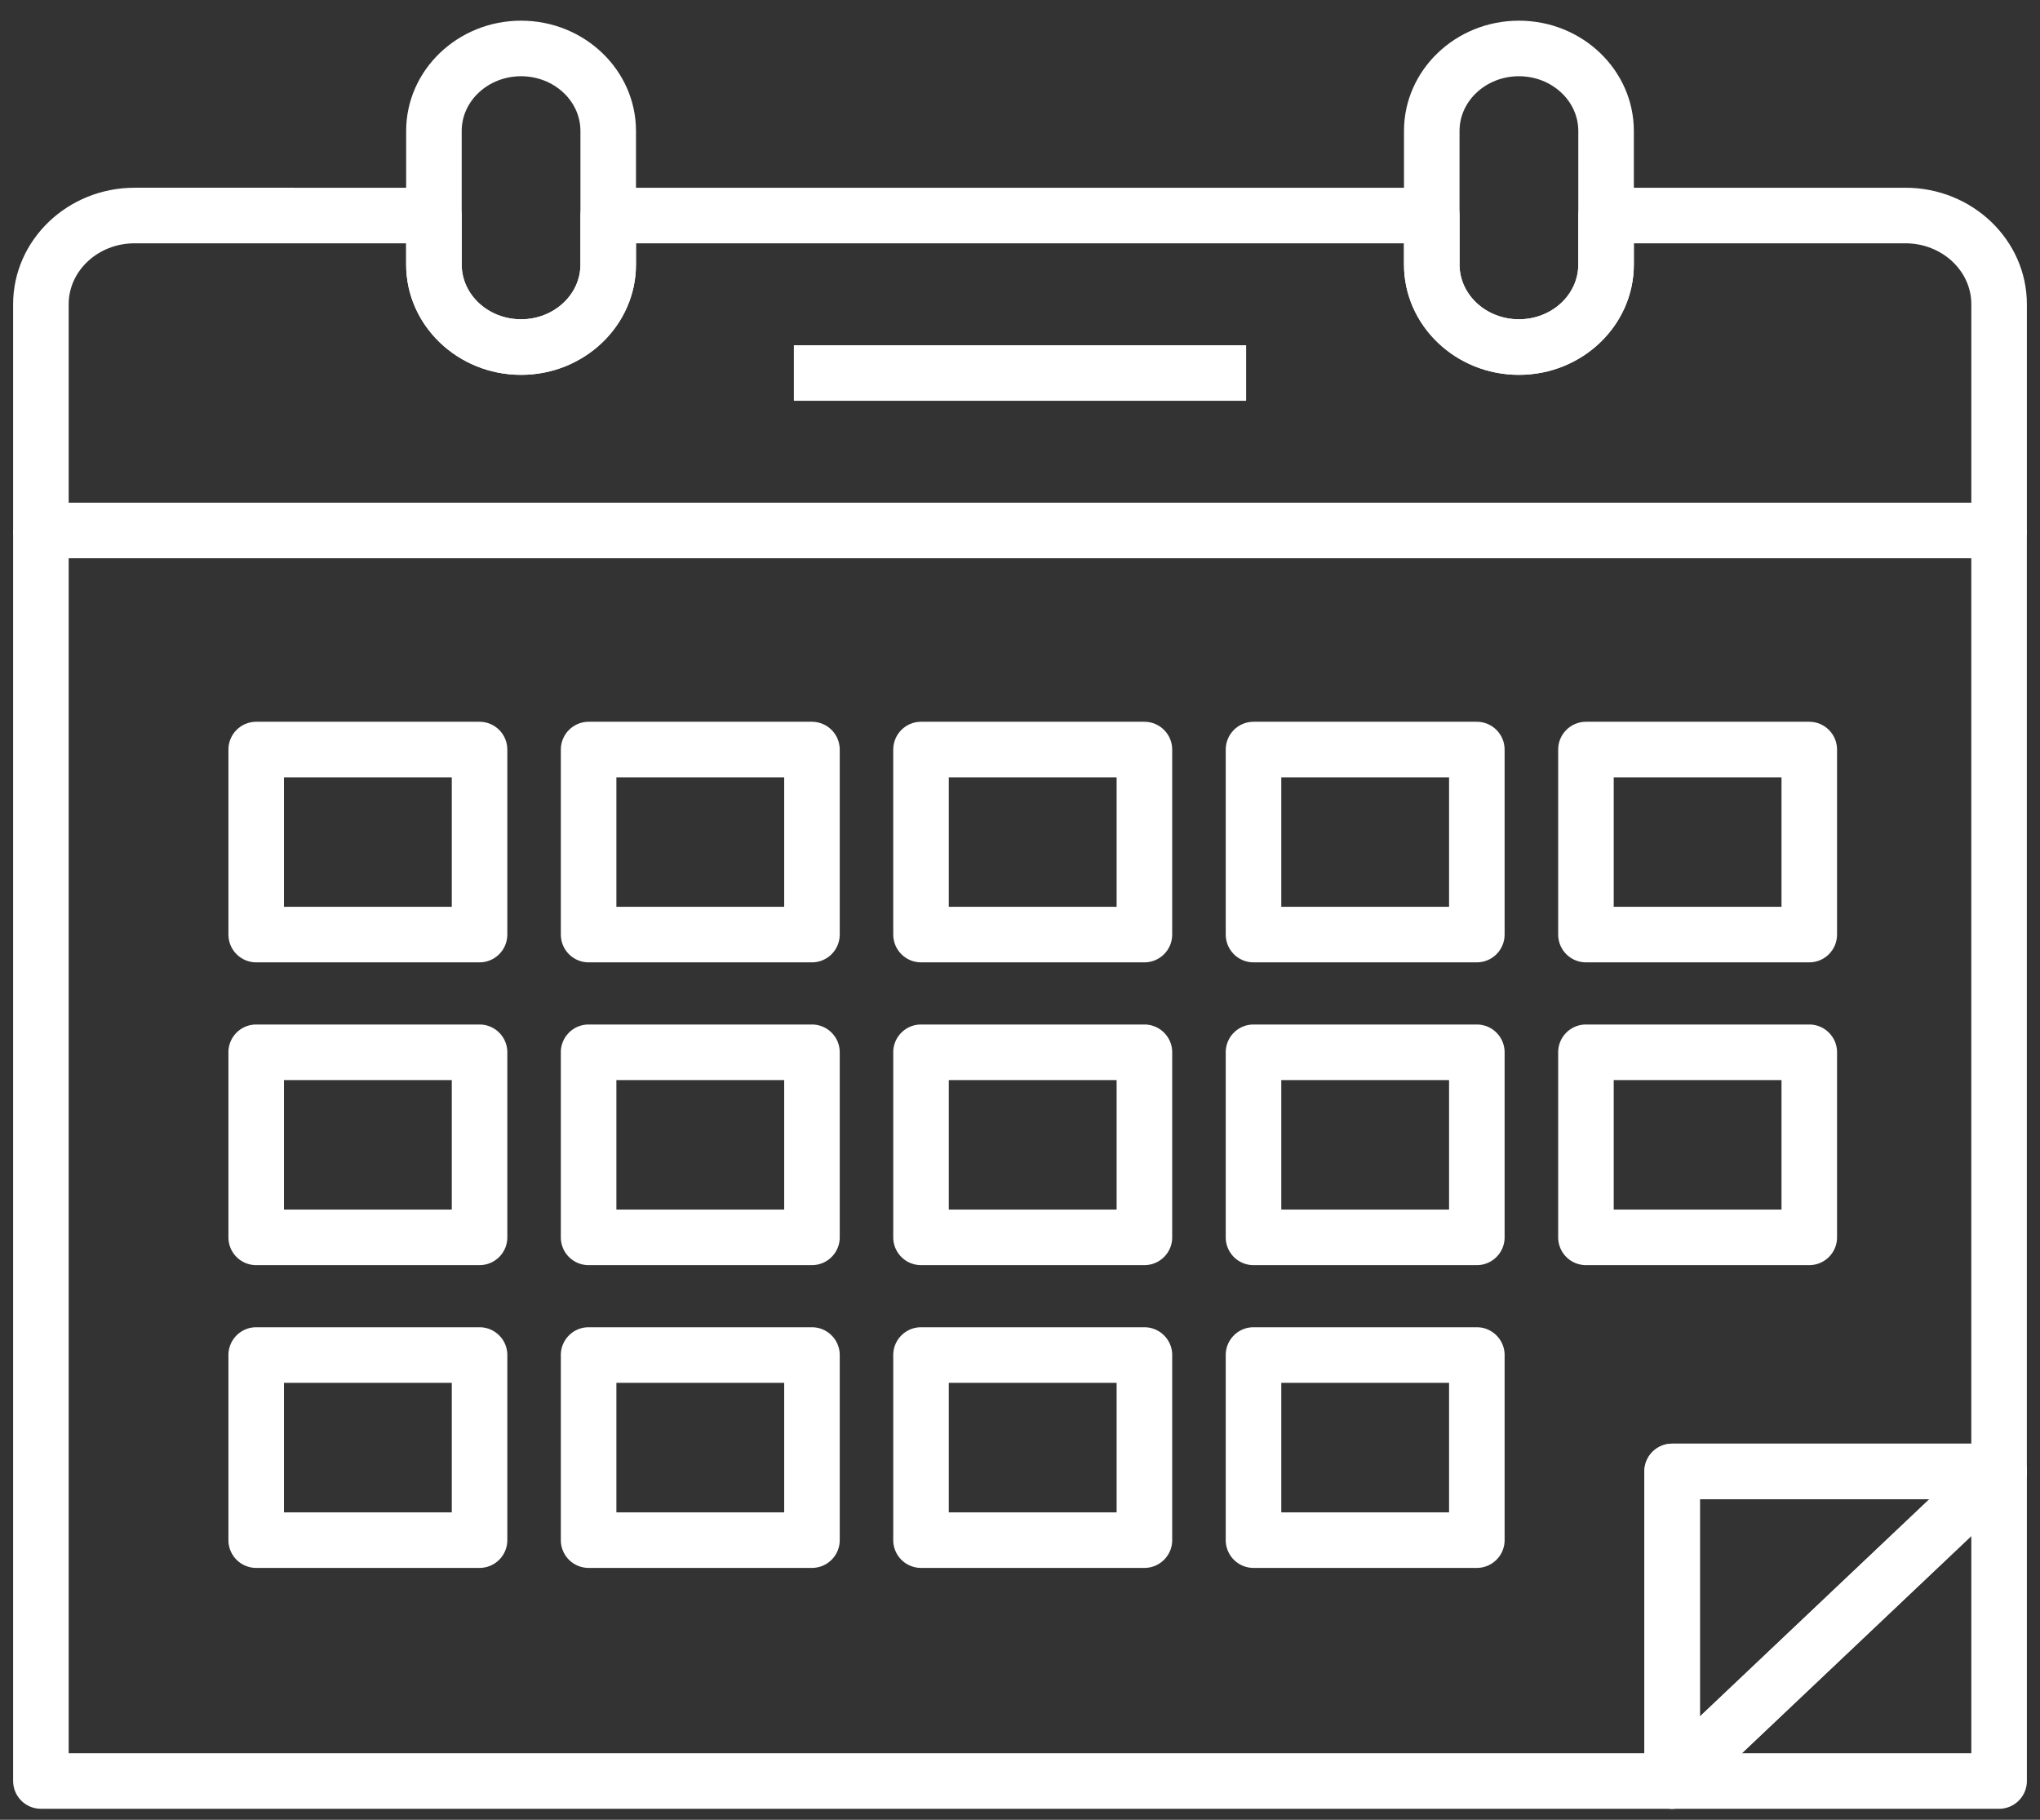 <svg xmlns="http://www.w3.org/2000/svg" width="74" height="66" viewBox="0 0 74 66"><rect x="0" y="0" width="74" height="66" fill="#333333" stroke="none"/><g><g clip-path="url(#clip-54caa004-664b-4579-bc56-fcc7363b6b20)"><path fill="#fff" d="M63.187 63.586h8.322v-7.879zm9.329 2.015H60.657a1.007 1.007 0 0 1-.693-1.739l11.859-11.227a1.008 1.008 0 0 1 1.701.731v11.227c0 .557-.452 1.008-1.008 1.008"/></g><g clip-path="url(#clip-54caa004-664b-4579-bc56-fcc7363b6b20)"><path fill="#fff" d="M60.657 65.601H1.483c-.556 0-1.007-.451-1.007-1.008V19.24h2.015v44.346h57.158v-10.22c0-.556.452-1.007 1.008-1.007h10.851V19.24h2.015v34.126c0 .556-.451 1.008-1.007 1.008H61.664v10.219c0 .557-.451 1.008-1.007 1.008"/></g><g clip-path="url(#clip-54caa004-664b-4579-bc56-fcc7363b6b20)"><path fill="#fff" d="M2.491 18.232h69.018v-7.198c0-1.22-1.074-2.21-2.392-2.21h-9.85v.771c0 2.205-1.87 4-4.169 4-2.299 0-4.169-1.795-4.169-4v-.771H23.07v.771c0 2.205-1.871 4-4.169 4-2.299 0-4.168-1.795-4.168-4v-.771H4.882c-1.318 0-2.391.991-2.391 2.21zm70.025 2.015H1.483c-.556 0-1.007-.451-1.007-1.008v-8.205c0-2.33 1.977-4.225 4.406-4.225H15.74c.557 0 1.008.451 1.008 1.007v1.779c0 1.095.965 1.985 2.153 1.985 1.187 0 2.154-.89 2.154-1.985V7.816c0-.556.451-1.007 1.007-1.007h29.874c.556 0 1.008.451 1.008 1.007v1.779c0 1.095.966 1.985 2.154 1.985s2.154-.89 2.154-1.985V7.816c0-.556.451-1.007 1.007-1.007h10.858c2.43 0 4.407 1.895 4.407 4.225v8.205c0 .557-.452 1.008-1.008 1.008"/></g><g clip-path="url(#clip-54caa004-664b-4579-bc56-fcc7363b6b20)"><path fill="#fff" d="M61.664 54.374v7.879l8.322-7.879zm-1.007 11.227a1.011 1.011 0 0 1-1.008-1.008V53.366c0-.556.452-1.007 1.008-1.007h11.859a1.008 1.008 0 0 1 .693 1.739L61.35 65.325c-.191.181-.44.276-.693.276"/></g><g clip-path="url(#clip-54caa004-664b-4579-bc56-fcc7363b6b20)"><path fill="#fff" d="M18.901 13.595c-2.298 0-4.168-1.794-4.168-4V4.749c0-2.205 1.87-3.999 4.168-3.999 2.299 0 4.169 1.794 4.169 3.999v4.846c0 2.206-1.87 4-4.169 4m0-10.83c-1.187 0-2.153.89-2.153 1.984v4.846c0 1.095.966 1.985 2.153 1.985 1.188 0 2.154-.89 2.154-1.985V4.749c0-1.094-.966-1.984-2.154-1.984"/></g><g clip-path="url(#clip-54caa004-664b-4579-bc56-fcc7363b6b20)"><path fill="#fff" d="M55.098 13.595c-2.299 0-4.169-1.794-4.169-4V4.749c0-2.205 1.87-3.999 4.169-3.999 2.299 0 4.169 1.794 4.169 3.999v4.846c0 2.206-1.87 4-4.169 4m0-10.83c-1.188 0-2.154.89-2.154 1.984v4.846c0 1.095.966 1.985 2.154 1.985s2.154-.89 2.154-1.985V4.749c0-1.094-.966-1.984-2.154-1.984"/></g><g clip-path="url(#clip-54caa004-664b-4579-bc56-fcc7363b6b20)"><path fill="#fff" d="M10.301 32.888h6.087v-4.696h-6.087zm7.094 2.015H9.293c-.556 0-1.007-.451-1.007-1.008v-6.71c0-.556.451-1.008 1.007-1.008h8.102c.556 0 1.008.452 1.008 1.008v6.71c0 .557-.452 1.008-1.008 1.008"/></g><g clip-path="url(#clip-54caa004-664b-4579-bc56-fcc7363b6b20)"><path fill="#fff" d="M22.359 32.888h6.087v-4.696h-6.087zm7.094 2.015h-8.102c-.556 0-1.007-.451-1.007-1.008v-6.71c0-.556.451-1.008 1.007-1.008h8.102c.556 0 1.008.452 1.008 1.008v6.71c0 .557-.452 1.008-1.008 1.008"/></g><g clip-path="url(#clip-54caa004-664b-4579-bc56-fcc7363b6b20)"><path fill="#fff" d="M34.417 32.888h6.088v-4.696h-6.088zm7.096 2.015H33.41c-.556 0-1.008-.451-1.008-1.008v-6.71c0-.556.452-1.008 1.008-1.008h8.103c.556 0 1.008.452 1.008 1.008v6.71c0 .557-.452 1.008-1.008 1.008"/></g><g clip-path="url(#clip-54caa004-664b-4579-bc56-fcc7363b6b20)"><path fill="#fff" d="M46.478 32.888h6.086v-4.696h-6.086zm7.093 2.015H45.47c-.556 0-1.007-.451-1.007-1.008v-6.71c0-.556.451-1.008 1.007-1.008h8.101c.556 0 1.008.452 1.008 1.008v6.71c0 .557-.452 1.008-1.008 1.008"/></g><g clip-path="url(#clip-54caa004-664b-4579-bc56-fcc7363b6b20)"><path fill="#fff" d="M58.537 32.888h6.086v-4.696h-6.086zm7.093 2.015h-8.1c-.557 0-1.008-.451-1.008-1.008v-6.71c0-.556.451-1.008 1.008-1.008h8.1c.556 0 1.008.452 1.008 1.008v6.71c0 .557-.452 1.008-1.008 1.008"/></g><g clip-path="url(#clip-54caa004-664b-4579-bc56-fcc7363b6b20)"><path fill="#fff" d="M10.301 43.869h6.087v-4.697h-6.087zm7.094 2.015H9.293a1.007 1.007 0 0 1-1.007-1.007v-6.712c0-.557.451-1.008 1.007-1.008h8.102c.556 0 1.008.451 1.008 1.008v6.712c0 .556-.452 1.007-1.008 1.007"/></g><g clip-path="url(#clip-54caa004-664b-4579-bc56-fcc7363b6b20)"><path fill="#fff" d="M22.359 43.869h6.087v-4.697h-6.087zm7.094 2.015h-8.102a1.007 1.007 0 0 1-1.007-1.007v-6.712c0-.557.451-1.008 1.007-1.008h8.102c.556 0 1.008.451 1.008 1.008v6.712c0 .556-.452 1.007-1.008 1.007"/></g><g clip-path="url(#clip-54caa004-664b-4579-bc56-fcc7363b6b20)"><path fill="#fff" d="M34.417 43.869h6.088v-4.697h-6.088zm7.096 2.015H33.41a1.008 1.008 0 0 1-1.008-1.007v-6.712c0-.557.452-1.008 1.008-1.008h8.103c.556 0 1.008.451 1.008 1.008v6.712c0 .556-.452 1.007-1.008 1.007"/></g><g clip-path="url(#clip-54caa004-664b-4579-bc56-fcc7363b6b20)"><path fill="#fff" d="M46.478 43.869h6.086v-4.697h-6.086zm7.093 2.015H45.47a1.007 1.007 0 0 1-1.007-1.007v-6.712c0-.557.451-1.008 1.007-1.008h8.101c.556 0 1.008.451 1.008 1.008v6.712c0 .556-.452 1.007-1.008 1.007"/></g><g clip-path="url(#clip-54caa004-664b-4579-bc56-fcc7363b6b20)"><path fill="#fff" d="M58.537 43.869h6.086v-4.697h-6.086zm7.093 2.015h-8.1a1.008 1.008 0 0 1-1.008-1.007v-6.712c0-.557.451-1.008 1.008-1.008h8.1c.556 0 1.008.451 1.008 1.008v6.712c0 .556-.452 1.007-1.008 1.007"/></g><g clip-path="url(#clip-54caa004-664b-4579-bc56-fcc7363b6b20)"><path fill="#fff" d="M10.301 54.85h6.087v-4.698h-6.087zm7.094 2.015H9.293a1.007 1.007 0 0 1-1.007-1.007v-6.713c0-.556.451-1.008 1.007-1.008h8.102c.556 0 1.008.452 1.008 1.008v6.713c0 .556-.452 1.007-1.008 1.007"/></g><g clip-path="url(#clip-54caa004-664b-4579-bc56-fcc7363b6b20)"><path fill="#fff" d="M22.359 54.85h6.087v-4.698h-6.087zm7.094 2.015h-8.102a1.007 1.007 0 0 1-1.007-1.007v-6.713c0-.556.451-1.008 1.007-1.008h8.102c.556 0 1.008.452 1.008 1.008v6.713c0 .556-.452 1.007-1.008 1.007"/></g><g clip-path="url(#clip-54caa004-664b-4579-bc56-fcc7363b6b20)"><path fill="#fff" d="M34.417 54.85h6.088v-4.698h-6.088zm7.096 2.015H33.41a1.008 1.008 0 0 1-1.008-1.007v-6.713c0-.556.452-1.008 1.008-1.008h8.103c.556 0 1.008.452 1.008 1.008v6.713c0 .556-.452 1.007-1.008 1.007"/></g><g clip-path="url(#clip-54caa004-664b-4579-bc56-fcc7363b6b20)"><path fill="#fff" d="M46.478 54.85h6.086v-4.698h-6.086zm7.093 2.015H45.47a1.007 1.007 0 0 1-1.007-1.007v-6.713c0-.556.451-1.008 1.007-1.008h8.101c.556 0 1.008.452 1.008 1.008v6.713c0 .556-.452 1.007-1.008 1.007"/></g><g clip-path="url(#clip-f0a80625-3aac-44b4-97fb-181b63e89ce9)"><path fill="#fff" d="M28.797 14.536v-2.015h16.406v2.015z"/></g></g></svg>